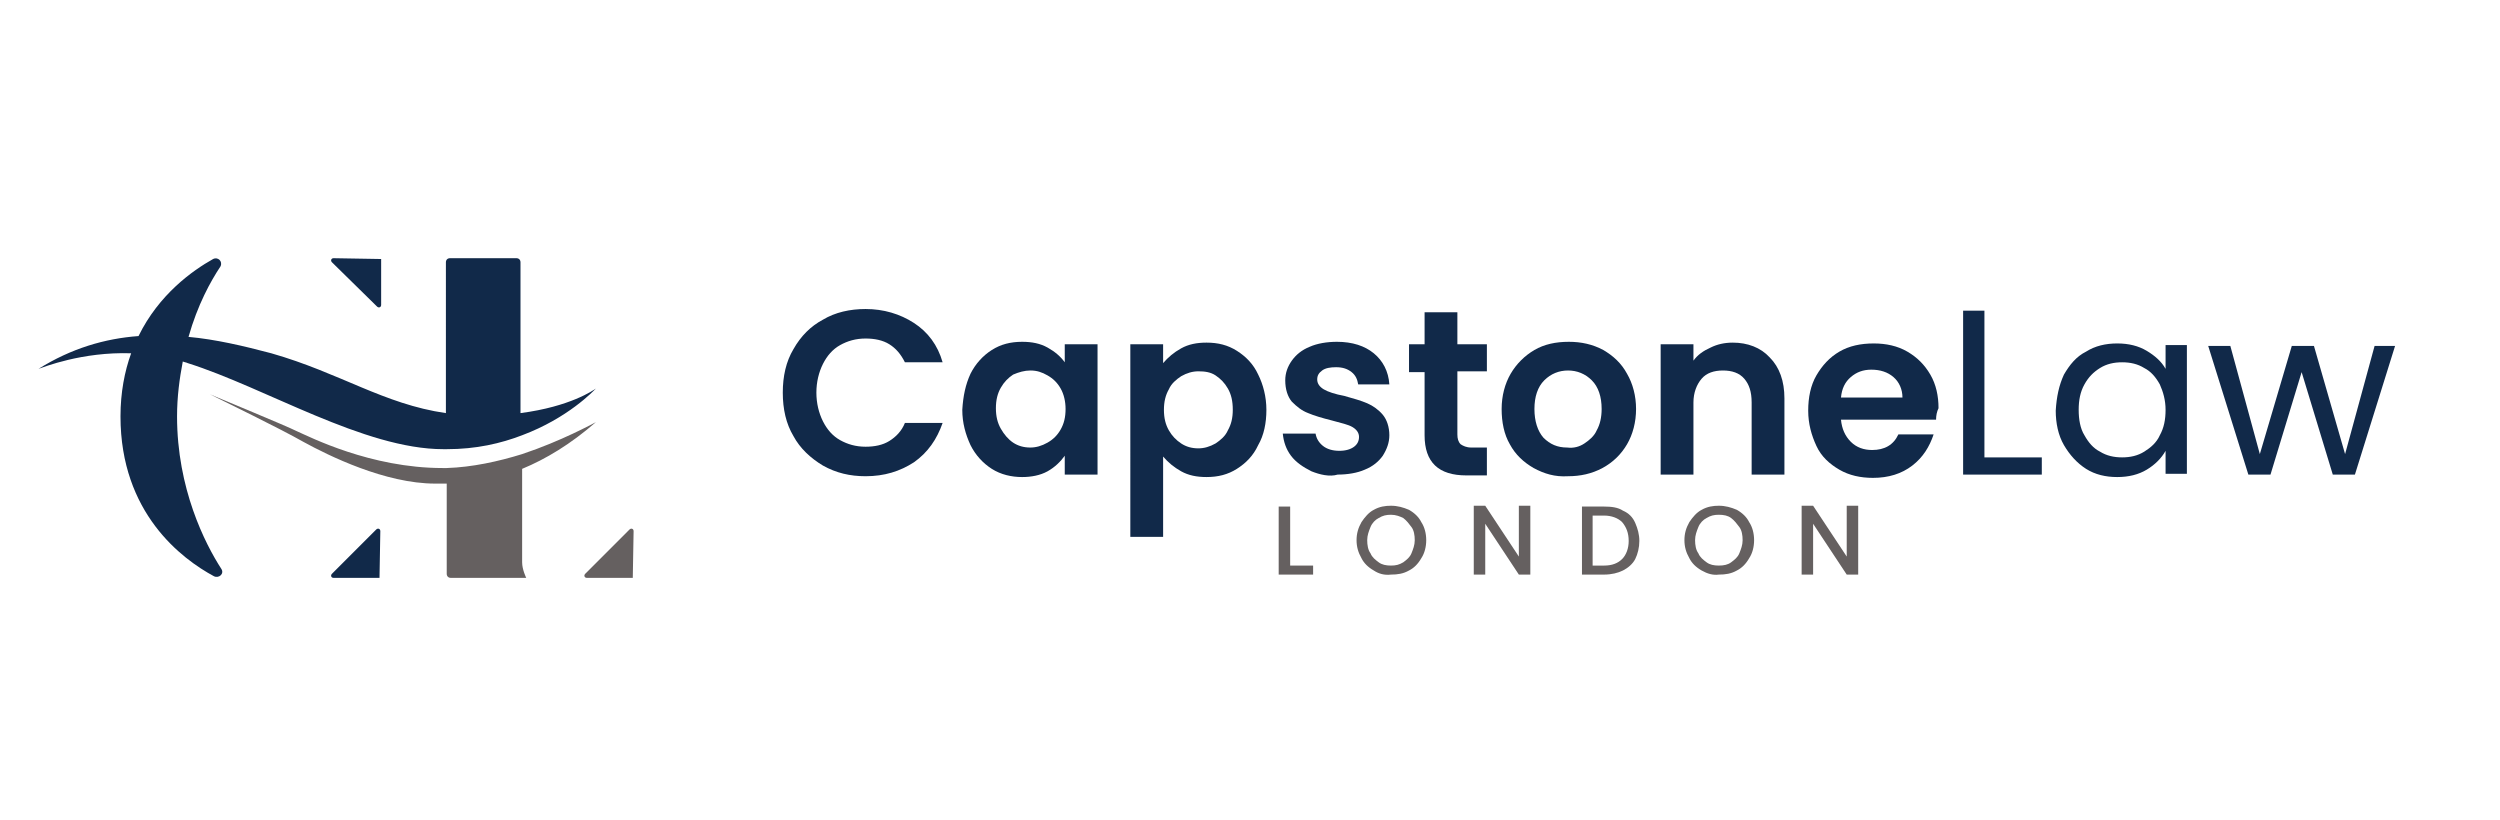 <?xml version="1.0" encoding="utf-8"?>
<!-- Generator: Adobe Illustrator 25.2.0, SVG Export Plug-In . SVG Version: 6.00 Build 0)  -->
<svg version="1.1" id="Layer_1" xmlns="http://www.w3.org/2000/svg" xmlns:xlink="http://www.w3.org/1999/xlink" x="0px" y="0px"
	 viewBox="0 0 305 100" style="enable-background:new 0 0 305 100;" xml:space="preserve">
<style type="text/css">
	.st0{fill:#112949;}
	.st1{fill:#656060;}
	.st2{enable-background:new    ;}
</style>
<g id="Layer_1_1_">
</g>
<g>
	<path class="st0" d="M46.5,31.6v5.6c0,0.3-0.3,0.4-0.5,0.2L40.5,32c-0.2-0.2-0.1-0.5,0.2-0.5L46.5,31.6z"/>
	<path class="st0" d="M46.3,70.5h-5.6c-0.3,0-0.4-0.3-0.2-0.5l5.4-5.4c0.2-0.2,0.5-0.1,0.5,0.2L46.3,70.5z"/>
	<path class="st1" d="M77.2,70.5h-5.6c-0.3,0-0.4-0.3-0.2-0.5l5.4-5.4c0.2-0.2,0.5-0.1,0.5,0.2L77.2,70.5z"/>
	<path class="st0" d="M72.7,47.4c-0.3,0.3-3.4,3.6-9,5.7c-2.6,1-5.6,1.7-9.2,1.7c-0.1,0-0.2,0-0.4,0c-9.7,0-21.7-7.5-31.2-10.5
		c-0.2-0.1-0.4-0.1-0.6-0.2c-0.4,2.1-0.7,4.3-0.7,6.7c0,8.8,3.4,15.5,5.4,18.6c0.4,0.6-0.3,1.2-0.9,0.9c-3.9-2.1-11.4-7.7-11.4-19.5
		c0-2.9,0.5-5.5,1.3-7.7C10,42.9,5.3,44.8,4.7,45c4-2.5,8.1-3.7,12.2-4c2.5-5.1,6.6-8,9.1-9.4c0.6-0.3,1.2,0.3,0.9,0.9
		c-1.2,1.8-2.8,4.7-3.9,8.6c3.3,0.3,6.7,1.1,10.1,2c8.4,2.4,13.7,6.2,21.3,7.3V32c0-0.3,0.2-0.5,0.5-0.5H63c0.3,0,0.5,0.2,0.5,0.5
		v18.4C69.6,49.6,72.4,47.6,72.7,47.4z"/>
	<path class="st1" d="M63.7,68.6c0,0.9,0.5,1.9,0.5,1.9H55c-0.3,0-0.5-0.2-0.5-0.5V59c-0.5,0-0.9,0-1.4,0c-6.1,0-13-3.4-16.1-5.1
		c-2.8-1.6-10-5.1-11.4-5.8c1.4,0.6,9.2,3.8,10.6,4.5c1.6,0.7,9,4.5,17.8,4.5c0.2,0,0.3,0,0.5,0c3.1-0.1,6.3-0.8,9.2-1.7
		c4.8-1.6,8.6-3.7,9-3.9c-3.1,2.7-6.1,4.5-9,5.7C63.7,57.2,63.7,68.6,63.7,68.6z"/>
</g>
<g>
	<path class="st0" d="M96.8,42.6c0.9-1.6,2.1-2.8,3.6-3.6c1.5-0.9,3.3-1.3,5.2-1.3c2.2,0,4.2,0.6,5.9,1.7c1.7,1.1,2.9,2.7,3.5,4.8
		h-4.6c-0.5-1-1.1-1.7-1.9-2.2s-1.8-0.7-2.9-0.7c-1.2,0-2.2,0.3-3.1,0.8s-1.6,1.3-2.1,2.3s-0.8,2.2-0.8,3.5s0.3,2.5,0.8,3.5
		s1.2,1.8,2.1,2.3s1.9,0.8,3.1,0.8c1.1,0,2.1-0.2,2.9-0.7s1.5-1.2,1.9-2.2h4.6c-0.7,2-1.8,3.6-3.5,4.8c-1.7,1.1-3.6,1.7-5.9,1.7
		c-1.9,0-3.6-0.4-5.2-1.3c-1.5-0.9-2.8-2.1-3.6-3.6c-0.9-1.5-1.3-3.3-1.3-5.3C95.5,45.9,95.9,44.1,96.8,42.6z"/>
	<path class="st0" d="M118.4,45.6c0.6-1.2,1.5-2.2,2.6-2.9s2.3-1,3.7-1c1.2,0,2.2,0.2,3.1,0.7s1.6,1.1,2.1,1.8V42h4v15.9h-4v-2.3
		c-0.5,0.7-1.2,1.4-2.1,1.9s-2,0.7-3.1,0.7c-1.3,0-2.6-0.3-3.7-1s-2-1.7-2.6-2.9c-0.6-1.3-1-2.7-1-4.3
		C117.5,48.3,117.8,46.9,118.4,45.6z M129.4,47.4c-0.4-0.7-0.9-1.2-1.6-1.6c-0.7-0.4-1.3-0.6-2.1-0.6c-0.7,0-1.4,0.2-2.1,0.5
		c-0.6,0.4-1.1,0.9-1.5,1.6c-0.4,0.7-0.6,1.5-0.6,2.5s0.2,1.8,0.6,2.5s0.9,1.3,1.5,1.7s1.3,0.6,2.1,0.6c0.7,0,1.4-0.2,2.1-0.6
		c0.7-0.4,1.2-0.9,1.6-1.6c0.4-0.7,0.6-1.5,0.6-2.5C130,49,129.8,48.1,129.4,47.4z"/>
	<path class="st0" d="M144.1,42.5c0.9-0.5,1.9-0.7,3.1-0.7c1.4,0,2.6,0.3,3.7,1c1.1,0.7,2,1.6,2.6,2.9c0.6,1.2,1,2.7,1,4.3
		s-0.3,3.1-1,4.3c-0.6,1.3-1.5,2.2-2.6,2.9s-2.3,1-3.7,1c-1.2,0-2.2-0.2-3.1-0.7c-0.9-0.5-1.6-1.1-2.2-1.8v9.8h-4V42h4v2.3
		C142.5,43.6,143.2,43,144.1,42.5z M149.8,47.4c-0.4-0.7-0.9-1.2-1.5-1.6c-0.6-0.4-1.3-0.5-2.1-0.5c-0.7,0-1.4,0.2-2.1,0.6
		c-0.6,0.4-1.2,0.9-1.5,1.6c-0.4,0.7-0.6,1.5-0.6,2.5s0.2,1.8,0.6,2.5c0.4,0.7,0.9,1.2,1.5,1.6c0.6,0.4,1.3,0.6,2.1,0.6
		c0.7,0,1.4-0.2,2.1-0.6c0.6-0.4,1.2-0.9,1.5-1.6c0.4-0.7,0.6-1.5,0.6-2.5C150.4,48.9,150.2,48.1,149.8,47.4z"/>
	<path class="st0" d="M160,57.5c-1-0.5-1.9-1.1-2.5-1.9c-0.6-0.8-0.9-1.7-1-2.7h4c0.1,0.6,0.4,1.1,0.9,1.5s1.2,0.6,2,0.6
		s1.4-0.2,1.8-0.5c0.4-0.3,0.6-0.7,0.6-1.2s-0.3-0.9-0.8-1.2s-1.4-0.5-2.5-0.8c-1.2-0.3-2.2-0.6-2.9-0.9c-0.8-0.3-1.4-0.8-2-1.4
		c-0.5-0.6-0.8-1.5-0.8-2.6c0-0.9,0.3-1.7,0.8-2.4s1.2-1.3,2.2-1.7c0.9-0.4,2.1-0.6,3.3-0.6c1.9,0,3.4,0.5,4.5,1.4s1.8,2.2,1.9,3.8
		h-3.8c-0.1-0.6-0.3-1.1-0.8-1.5s-1.1-0.6-1.9-0.6c-0.7,0-1.3,0.1-1.7,0.4c-0.4,0.3-0.6,0.6-0.6,1.1s0.3,0.9,0.8,1.2
		s1.4,0.6,2.5,0.8c1.1,0.3,2.1,0.6,2.8,0.9c0.7,0.3,1.4,0.8,1.9,1.4c0.5,0.6,0.8,1.5,0.8,2.5c0,0.9-0.3,1.7-0.8,2.5
		c-0.5,0.7-1.2,1.3-2.2,1.7c-0.9,0.4-2.1,0.6-3.3,0.6C162.2,58.2,161,57.9,160,57.5z"/>
	<path class="st0" d="M177.8,45.3V53c0,0.5,0.1,0.9,0.4,1.2c0.3,0.2,0.7,0.4,1.3,0.4h1.9V58h-2.5c-3.4,0-5.1-1.6-5.1-4.9v-7.7h-1.9
		V42h1.9v-3.9h4V42h3.6v3.3H177.8z"/>
	<path class="st0" d="M187.1,57.1c-1.2-0.7-2.2-1.6-2.9-2.9c-0.7-1.2-1-2.7-1-4.3s0.4-3.1,1.1-4.3c0.7-1.2,1.7-2.2,2.9-2.9
		s2.6-1,4.2-1c1.5,0,2.9,0.3,4.2,1c1.2,0.7,2.2,1.6,2.9,2.9c0.7,1.2,1.1,2.7,1.1,4.3s-0.4,3.1-1.1,4.3c-0.7,1.2-1.7,2.2-3,2.9
		s-2.7,1-4.2,1C189.7,58.2,188.4,57.8,187.1,57.1z M193.3,54.1c0.6-0.4,1.2-0.9,1.5-1.6c0.4-0.7,0.6-1.6,0.6-2.6
		c0-1.5-0.4-2.7-1.2-3.5s-1.8-1.2-2.9-1.2c-1.1,0-2.1,0.4-2.9,1.2c-0.8,0.8-1.2,2-1.2,3.5s0.4,2.7,1.1,3.5c0.8,0.8,1.7,1.2,2.9,1.2
		C192,54.7,192.7,54.5,193.3,54.1z"/>
	<path class="st0" d="M215.9,43.6c1.2,1.2,1.8,2.9,1.8,5v9.3h-4v-8.8c0-1.3-0.3-2.2-0.9-2.9c-0.6-0.7-1.5-1-2.6-1s-2,0.3-2.6,1
		s-1,1.7-1,2.9v8.8h-4V42h4v2c0.5-0.7,1.2-1.2,2.1-1.6c0.8-0.4,1.7-0.6,2.7-0.6C213.2,41.8,214.8,42.4,215.9,43.6z"/>
	<path class="st0" d="M236.2,51.2h-11.6c0.1,1.1,0.5,2,1.2,2.7s1.6,1,2.6,1c1.5,0,2.6-0.6,3.2-1.9h4.3c-0.5,1.5-1.3,2.8-2.6,3.8
		s-2.9,1.5-4.8,1.5c-1.5,0-2.9-0.3-4.1-1s-2.2-1.6-2.8-2.9s-1-2.7-1-4.3s0.3-3.1,1-4.3s1.6-2.2,2.8-2.9s2.6-1,4.2-1
		c1.5,0,2.9,0.3,4.1,1c1.2,0.7,2.1,1.6,2.8,2.8s1,2.6,1,4.1C236.3,50.2,236.2,50.7,236.2,51.2z M232.1,48.5c0-1-0.4-1.9-1.1-2.5
		s-1.6-0.9-2.7-0.9c-1,0-1.8,0.3-2.5,0.9c-0.7,0.6-1.1,1.4-1.2,2.5H232.1z"/>
	<path class="st0" d="M242.1,55.8h7v2.1h-9.6v-20h2.6V55.8z"/>
	<path class="st0" d="M251.8,45.7c0.7-1.2,1.5-2.2,2.7-2.8c1.1-0.7,2.4-1,3.8-1s2.6,0.3,3.6,0.9c1,0.6,1.8,1.3,2.3,2.2v-2.9h2.6
		v15.7h-2.6V55c-0.5,0.9-1.3,1.7-2.3,2.3s-2.2,0.9-3.6,0.9s-2.7-0.3-3.8-1s-2-1.7-2.7-2.9s-1-2.7-1-4.2
		C250.9,48.4,251.2,47,251.8,45.7z M263.5,46.9c-0.5-0.9-1.1-1.6-1.9-2c-0.8-0.5-1.7-0.7-2.7-0.7s-1.9,0.2-2.7,0.7
		c-0.8,0.5-1.4,1.1-1.9,2s-0.7,1.9-0.7,3.1c0,1.2,0.2,2.3,0.7,3.1c0.5,0.9,1.1,1.6,1.9,2c0.8,0.5,1.7,0.7,2.7,0.7s1.9-0.2,2.7-0.7
		c0.8-0.5,1.5-1.1,1.9-2c0.5-0.9,0.7-1.9,0.7-3.1C264.2,48.8,263.9,47.8,263.5,46.9z"/>
	<path class="st0" d="M292.2,42.2l-4.9,15.7h-2.7l-3.8-12.5L277,57.9h-2.7l-4.9-15.7h2.7l3.6,13.2l3.9-13.2h2.7l3.8,13.2l3.6-13.2
		H292.2z"/>
</g>
<g class="st2">
	<path class="st1" d="M157.4,69h2.8v1.1h-4.2v-8.3h1.4V69z"/>
	<path class="st1" d="M167.6,69.6c-0.7-0.4-1.2-0.9-1.5-1.5c-0.4-0.7-0.6-1.4-0.6-2.2c0-0.8,0.2-1.5,0.6-2.2
		c0.4-0.6,0.9-1.2,1.5-1.5c0.7-0.4,1.4-0.5,2.1-0.5c0.8,0,1.5,0.2,2.2,0.5c0.7,0.4,1.2,0.9,1.5,1.5c0.4,0.6,0.6,1.4,0.6,2.2
		c0,0.8-0.2,1.6-0.6,2.2c-0.4,0.7-0.9,1.2-1.5,1.5c-0.7,0.4-1.4,0.5-2.2,0.5C168.9,70.2,168.2,70,167.6,69.6z M171.2,68.6
		c0.4-0.3,0.8-0.6,1-1.1c0.2-0.5,0.4-1,0.4-1.6c0-0.6-0.1-1.2-0.4-1.6s-0.6-0.8-1-1.1c-0.4-0.2-0.9-0.4-1.5-0.4s-1,0.1-1.5,0.4
		c-0.4,0.2-0.8,0.6-1,1.1s-0.4,1-0.4,1.6c0,0.6,0.1,1.2,0.4,1.6c0.2,0.5,0.6,0.8,1,1.1c0.4,0.3,0.9,0.4,1.5,0.4
		S170.7,68.9,171.2,68.6z"/>
	<path class="st1" d="M186.7,70.1h-1.4l-4.1-6.2v6.2h-1.4v-8.4h1.4l4.1,6.2v-6.2h1.4V70.1z"/>
	<path class="st1" d="M198,62.3c0.7,0.3,1.2,0.8,1.5,1.5s0.5,1.4,0.5,2.2c0,0.8-0.2,1.6-0.5,2.2s-0.9,1.1-1.5,1.4s-1.4,0.5-2.3,0.5
		H193v-8.3h2.7C196.6,61.8,197.4,61.9,198,62.3z M197.9,68.2c0.5-0.5,0.8-1.3,0.8-2.2c0-1-0.3-1.7-0.8-2.3c-0.5-0.5-1.3-0.8-2.2-0.8
		h-1.4V69h1.4C196.7,69,197.4,68.7,197.9,68.2z"/>
	<path class="st1" d="M207.6,69.6c-0.7-0.4-1.2-0.9-1.5-1.5c-0.4-0.7-0.6-1.4-0.6-2.2c0-0.8,0.2-1.5,0.6-2.2
		c0.4-0.6,0.9-1.2,1.5-1.5c0.7-0.4,1.4-0.5,2.1-0.5c0.8,0,1.5,0.2,2.2,0.5c0.7,0.4,1.2,0.9,1.5,1.5c0.4,0.6,0.6,1.4,0.6,2.2
		c0,0.8-0.2,1.6-0.6,2.2c-0.4,0.7-0.9,1.2-1.5,1.5c-0.7,0.4-1.4,0.5-2.2,0.5C209,70.2,208.3,70,207.6,69.6z M211.2,68.6
		c0.4-0.3,0.8-0.6,1-1.1c0.2-0.5,0.4-1,0.4-1.6c0-0.6-0.1-1.2-0.4-1.6s-0.6-0.8-1-1.1s-0.9-0.4-1.5-0.4c-0.6,0-1,0.1-1.5,0.4
		c-0.4,0.2-0.8,0.6-1,1.1s-0.4,1-0.4,1.6c0,0.6,0.1,1.2,0.4,1.6c0.2,0.5,0.6,0.8,1,1.1c0.4,0.3,0.9,0.4,1.5,0.4
		C210.3,69,210.8,68.9,211.2,68.6z"/>
	<path class="st1" d="M226.7,70.1h-1.4l-4.1-6.2v6.2h-1.4v-8.4h1.4l4.1,6.2v-6.2h1.4V70.1z"/>
</g>
</svg>

